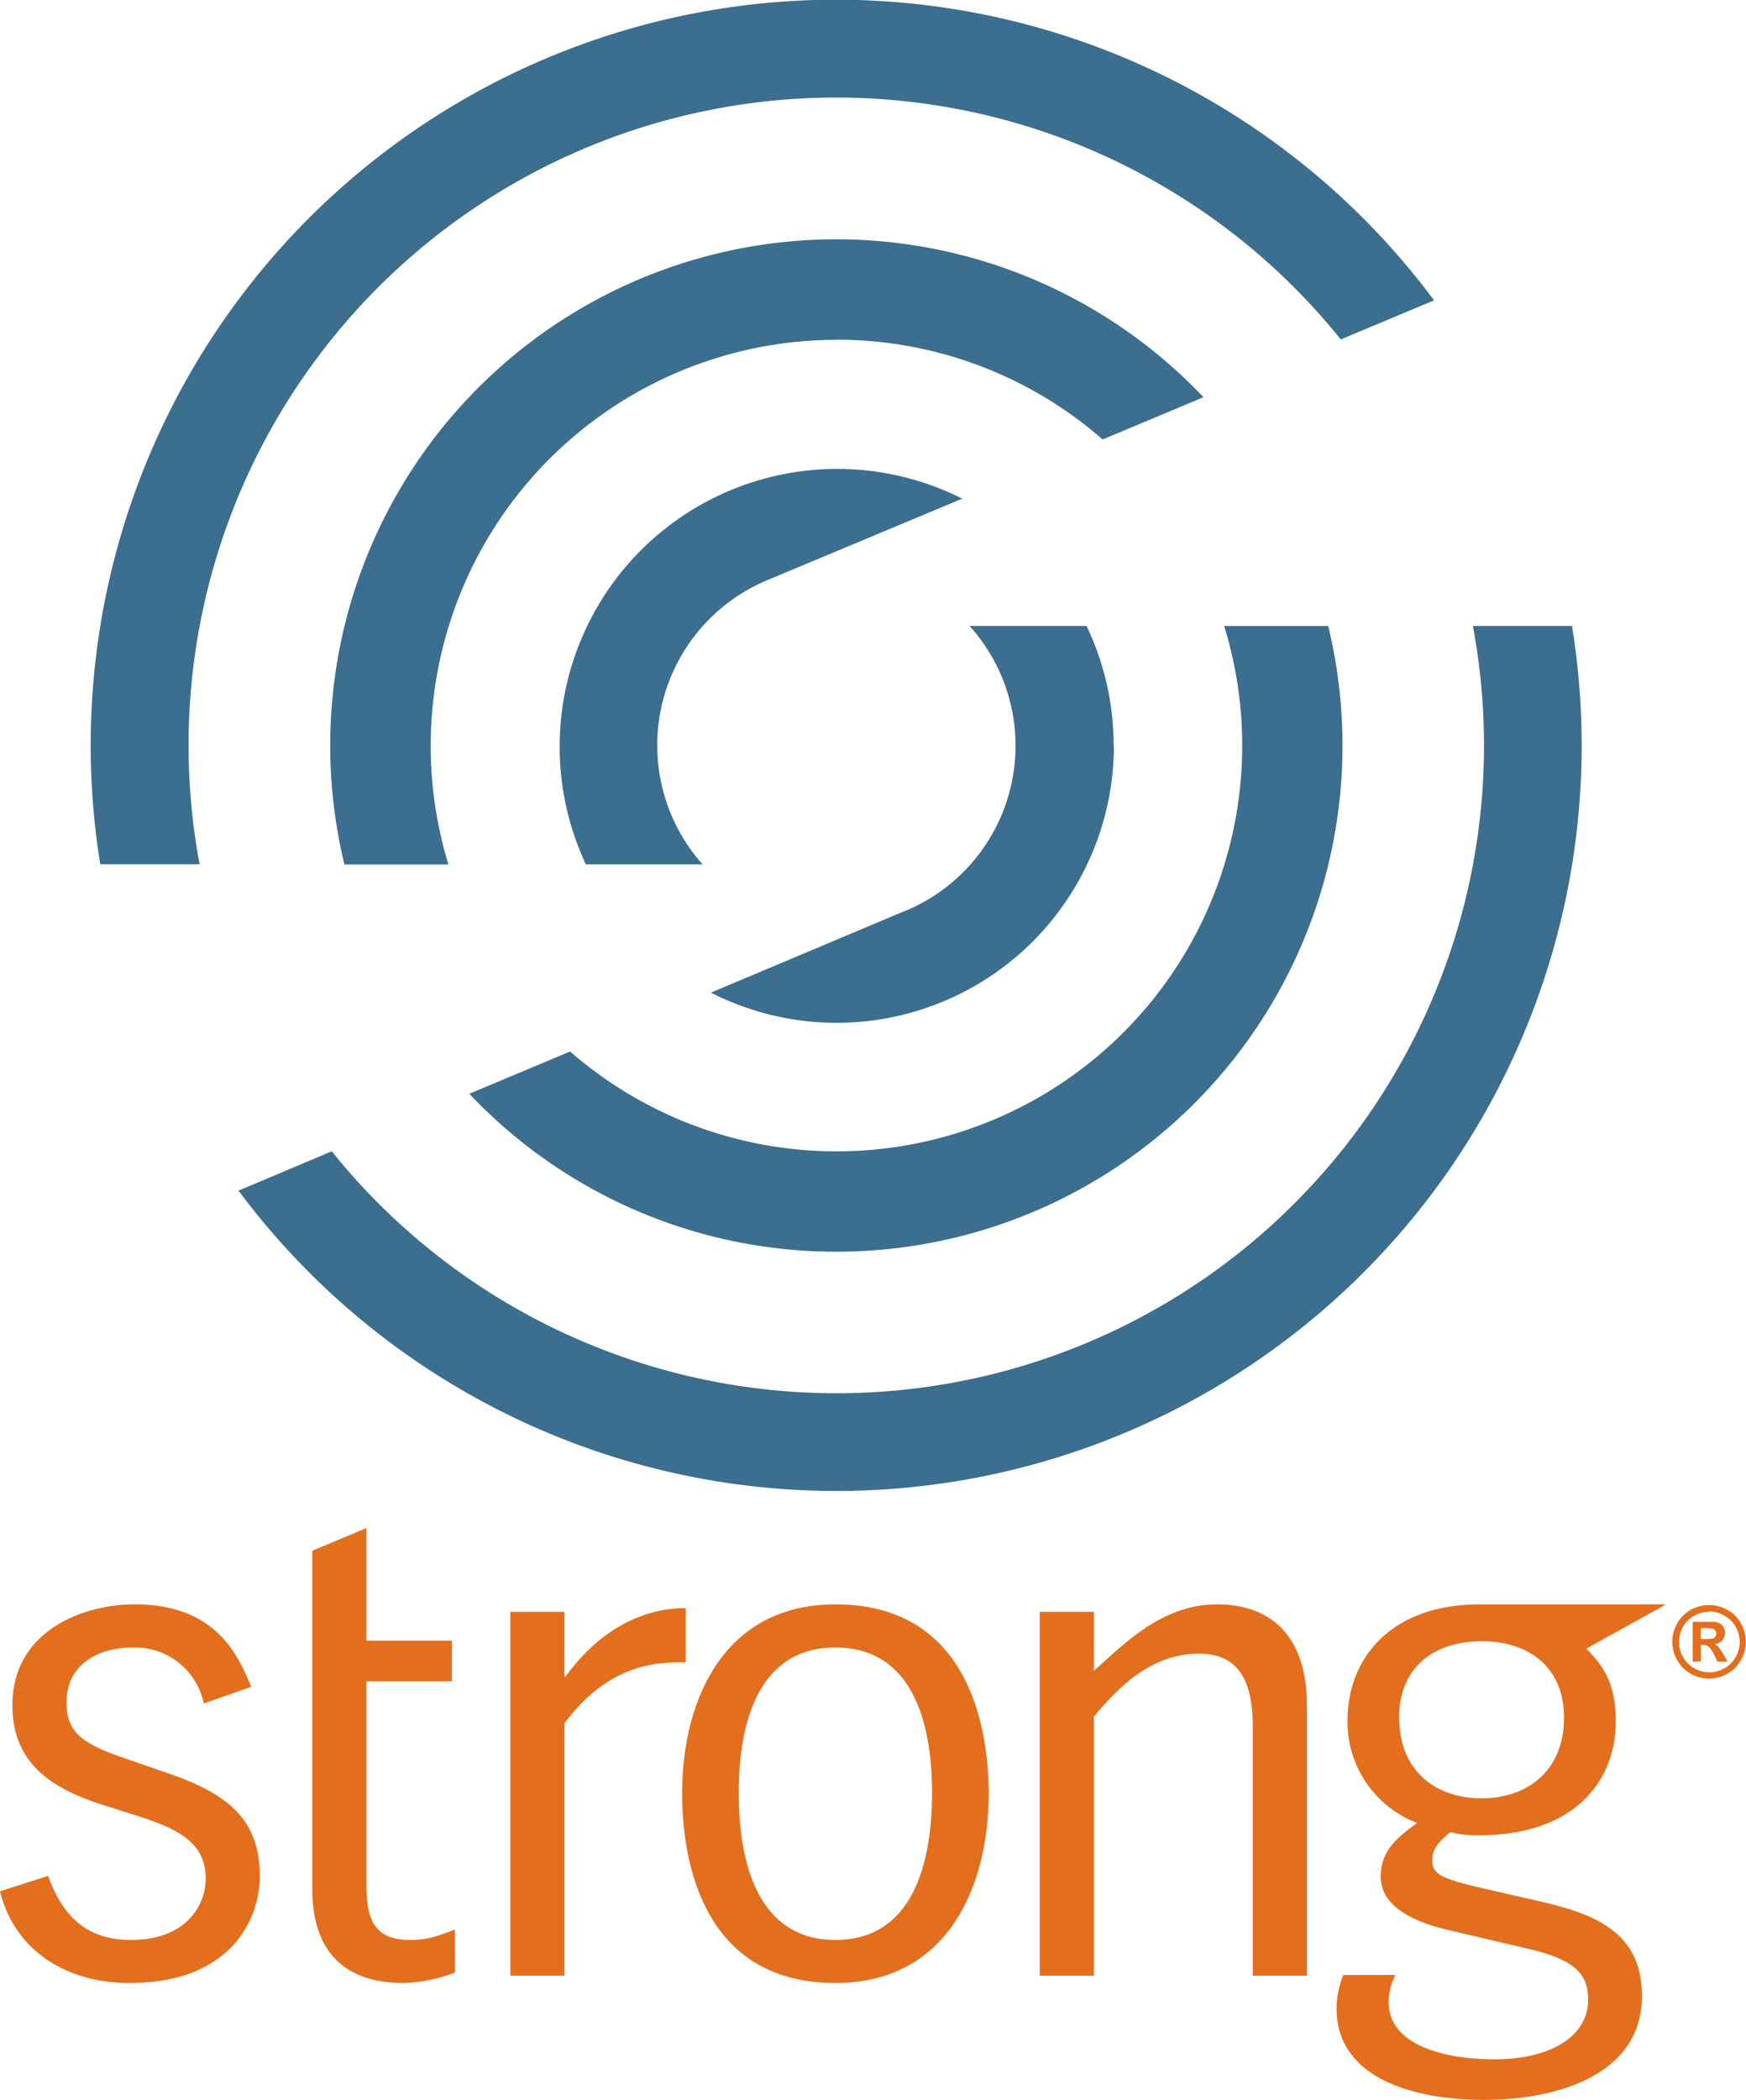 <svg xmlns="http://www.w3.org/2000/svg" viewBox="0 0 257.88 310.08"><defs><style>.strong-cls-1{fill:#3b6e8f;}.strong-cls-2{fill:#e36f1e;}</style></defs><title>Asset 1</title><g id="Layer_2" data-name="Layer 2"><g id="Layer_1-2" data-name="Layer 1"><path class="strong-cls-1" d="M123.53,50.16a59.67,59.67,0,0,1,39.33,14.73l14.89-6.24a74.74,74.74,0,0,0-126.88,69H66.23a59.95,59.95,0,0,1,57.3-77.47Zm0,134.66a74.73,74.73,0,0,0,72.64-92.38H180.81a59.91,59.91,0,0,1-96.61,62.82l-14.88,6.24A74.49,74.49,0,0,0,123.53,184.82Zm110.08-74.75a110.3,110.3,0,0,0-1.43-17.64H217.54A95.64,95.64,0,0,1,49,170L35.23,175.8a110.08,110.08,0,0,0,198.38-65.72ZM113.41,85.63h0l28.71-12a41,41,0,0,0-55.59,54h17.24a26.42,26.42,0,0,1,9.64-42Zm51.07,24.44a40.81,40.81,0,0,0-4-17.64H143.21a26.42,26.42,0,0,1-9.32,42h0l-.06,0h0L105,146.57a40.95,40.95,0,0,0,59.52-36.49Zm-135,17.55a95.64,95.64,0,0,1,168.55-77.5l13.78-5.77a110.08,110.08,0,0,0-197,83.27Z"/><path class="strong-cls-2" d="M25,261.89l-7.36-2.54c-5.91-2.09-7.82-3.91-7.82-8,0-5.55,4.64-8.09,9.82-8.09a10.37,10.37,0,0,1,10.46,8.27l7-2.46c-1.82-4.36-5-12.18-17.18-12.18-7.82,0-18.09,4-18.09,14.91,0,9,6.46,12.55,13.73,14.82l4,1.27c6.73,2.09,10.82,4.09,10.82,9.55,0,3.54-2.54,9-11.09,9-6.73,0-10.18-3.82-12.18-9.46L0,279.26c2.28,9.09,10.18,13.54,19.1,13.54,15.27,0,19.27-9.72,19.27-15.73C38.37,268.8,33.91,265,25,261.89Z"/><path class="strong-cls-2" d="M54.12,277.89V248.25H66.75v-6H54.12V225.62l-8,3.36v49.91c0,6,2,13.91,13.54,13.91a23.3,23.3,0,0,0,7.54-1.54V284.9c-2.81,1.09-4.18,1.54-6.73,1.54C54.57,286.44,54.12,282.35,54.12,277.89Z"/><path class="strong-cls-2" d="M179.76,236.89c-8.19,0-13.82,5.91-18.19,9.82V238h-8v53.73h8V253.44c3.27-3.82,8.09-9.27,15.55-9.27,6.64,0,7.91,5.36,7.91,10.82v36.73h8V252.08C193.12,241.89,188,236.89,179.76,236.89Z"/><path class="strong-cls-2" d="M101.28,237.44c-6.73,0-13,3.54-17.73,10.09h-.18V238h-8v53.73h8V254.44c6.73-9,13.91-9,17.91-9Z"/><path class="strong-cls-2" d="M123.39,236.89c-16.46,0-22.64,14.09-22.64,27.91,0,10.91,3.55,28,22.64,28,16.46,0,22.64-14.09,22.64-28C146,254,142.48,236.89,123.39,236.89Zm0,49.55c-11.37,0-14.28-11.18-14.28-21.73,0-10.36,2.91-21.45,14.28-21.45s14.27,11.09,14.27,21.45C137.66,275.26,134.75,286.44,123.39,286.44Z"/><path class="strong-cls-2" d="M227.29,280.71l-8.73-2c-6.27-1.46-7-2.18-7-4.09,0-1.64.82-2.54,2.63-4.09a15.4,15.4,0,0,0,4.18.46c15.27,0,20.28-9.09,20.28-16.73,0-4.91-1.27-7.82-4.37-10.82l11.81-6.55H218.57c-13.09,0-19.55,7.91-19.55,17.19a16,16,0,0,0,10.27,15.09c-2.81,2.09-5.36,4-5.36,7.91,0,2.09,1,5.75,9.81,7.86h0l12.19,2.86c7.27,1.72,8.63,4.09,8.63,7.54,0,4.91-4.91,8.73-13.91,8.73-6.46,0-15.55-1.73-15.55-8.46a8.79,8.79,0,0,1,1-4h-7.69a13.2,13.2,0,0,0-1,5c0,9.82,10.54,13.45,21.82,13.45,10.91,0,23.28-3.82,23.28-15.28C242.57,285.17,235.29,282.53,227.29,280.71Zm-20.64-27.09c0-7.46,5.18-11.28,12.18-11.28S231,246.17,231,253.62c0,7.9-5.46,11.91-12.18,11.91S206.66,261.53,206.66,253.62Z"/><path class="strong-cls-2" d="M252.44,237a5.55,5.55,0,0,1,2.69.7,5.06,5.06,0,0,1,2,2,5.43,5.43,0,0,1,0,5.43,5.06,5.06,0,0,1-2,2,5.43,5.43,0,0,1-5.42,0,5.06,5.06,0,0,1-2-2,5.43,5.43,0,0,1-.72-2.71,5.51,5.51,0,0,1,.74-2.73,5.06,5.06,0,0,1,2-2A5.54,5.54,0,0,1,252.44,237Zm0,1a4.58,4.58,0,0,0-2.2.57,4.15,4.15,0,0,0-1.66,1.64,4.46,4.46,0,0,0,0,4.47,4.21,4.21,0,0,0,1.66,1.65,4.48,4.48,0,0,0,4.45,0,4.3,4.3,0,0,0,1.66-1.65,4.46,4.46,0,0,0,0-4.47,4.17,4.17,0,0,0-1.66-1.64A4.61,4.61,0,0,0,252.43,237.92ZM250,245.36v-5.89h3.09a2.3,2.3,0,0,1,.93.24,1.47,1.47,0,0,1,.55.57,1.61,1.61,0,0,1,.22.84,1.55,1.55,0,0,1-.41,1.09,1.83,1.83,0,0,1-1.16.56,1.48,1.48,0,0,1,.41.23,2.8,2.8,0,0,1,.4.45c0,.06.19.3.44.71l.69,1.19h-1.49l-.49-1a3.81,3.81,0,0,0-.82-1.21,1.35,1.35,0,0,0-.83-.25h-.32v2.41Zm1.2-3.35h.48a5.88,5.88,0,0,0,1.28-.08.77.77,0,0,0,.39-.28.72.72,0,0,0,.14-.45.68.68,0,0,0-.14-.44.75.75,0,0,0-.4-.27,5.71,5.71,0,0,0-1.28-.08h-.48Z"/></g></g></svg>